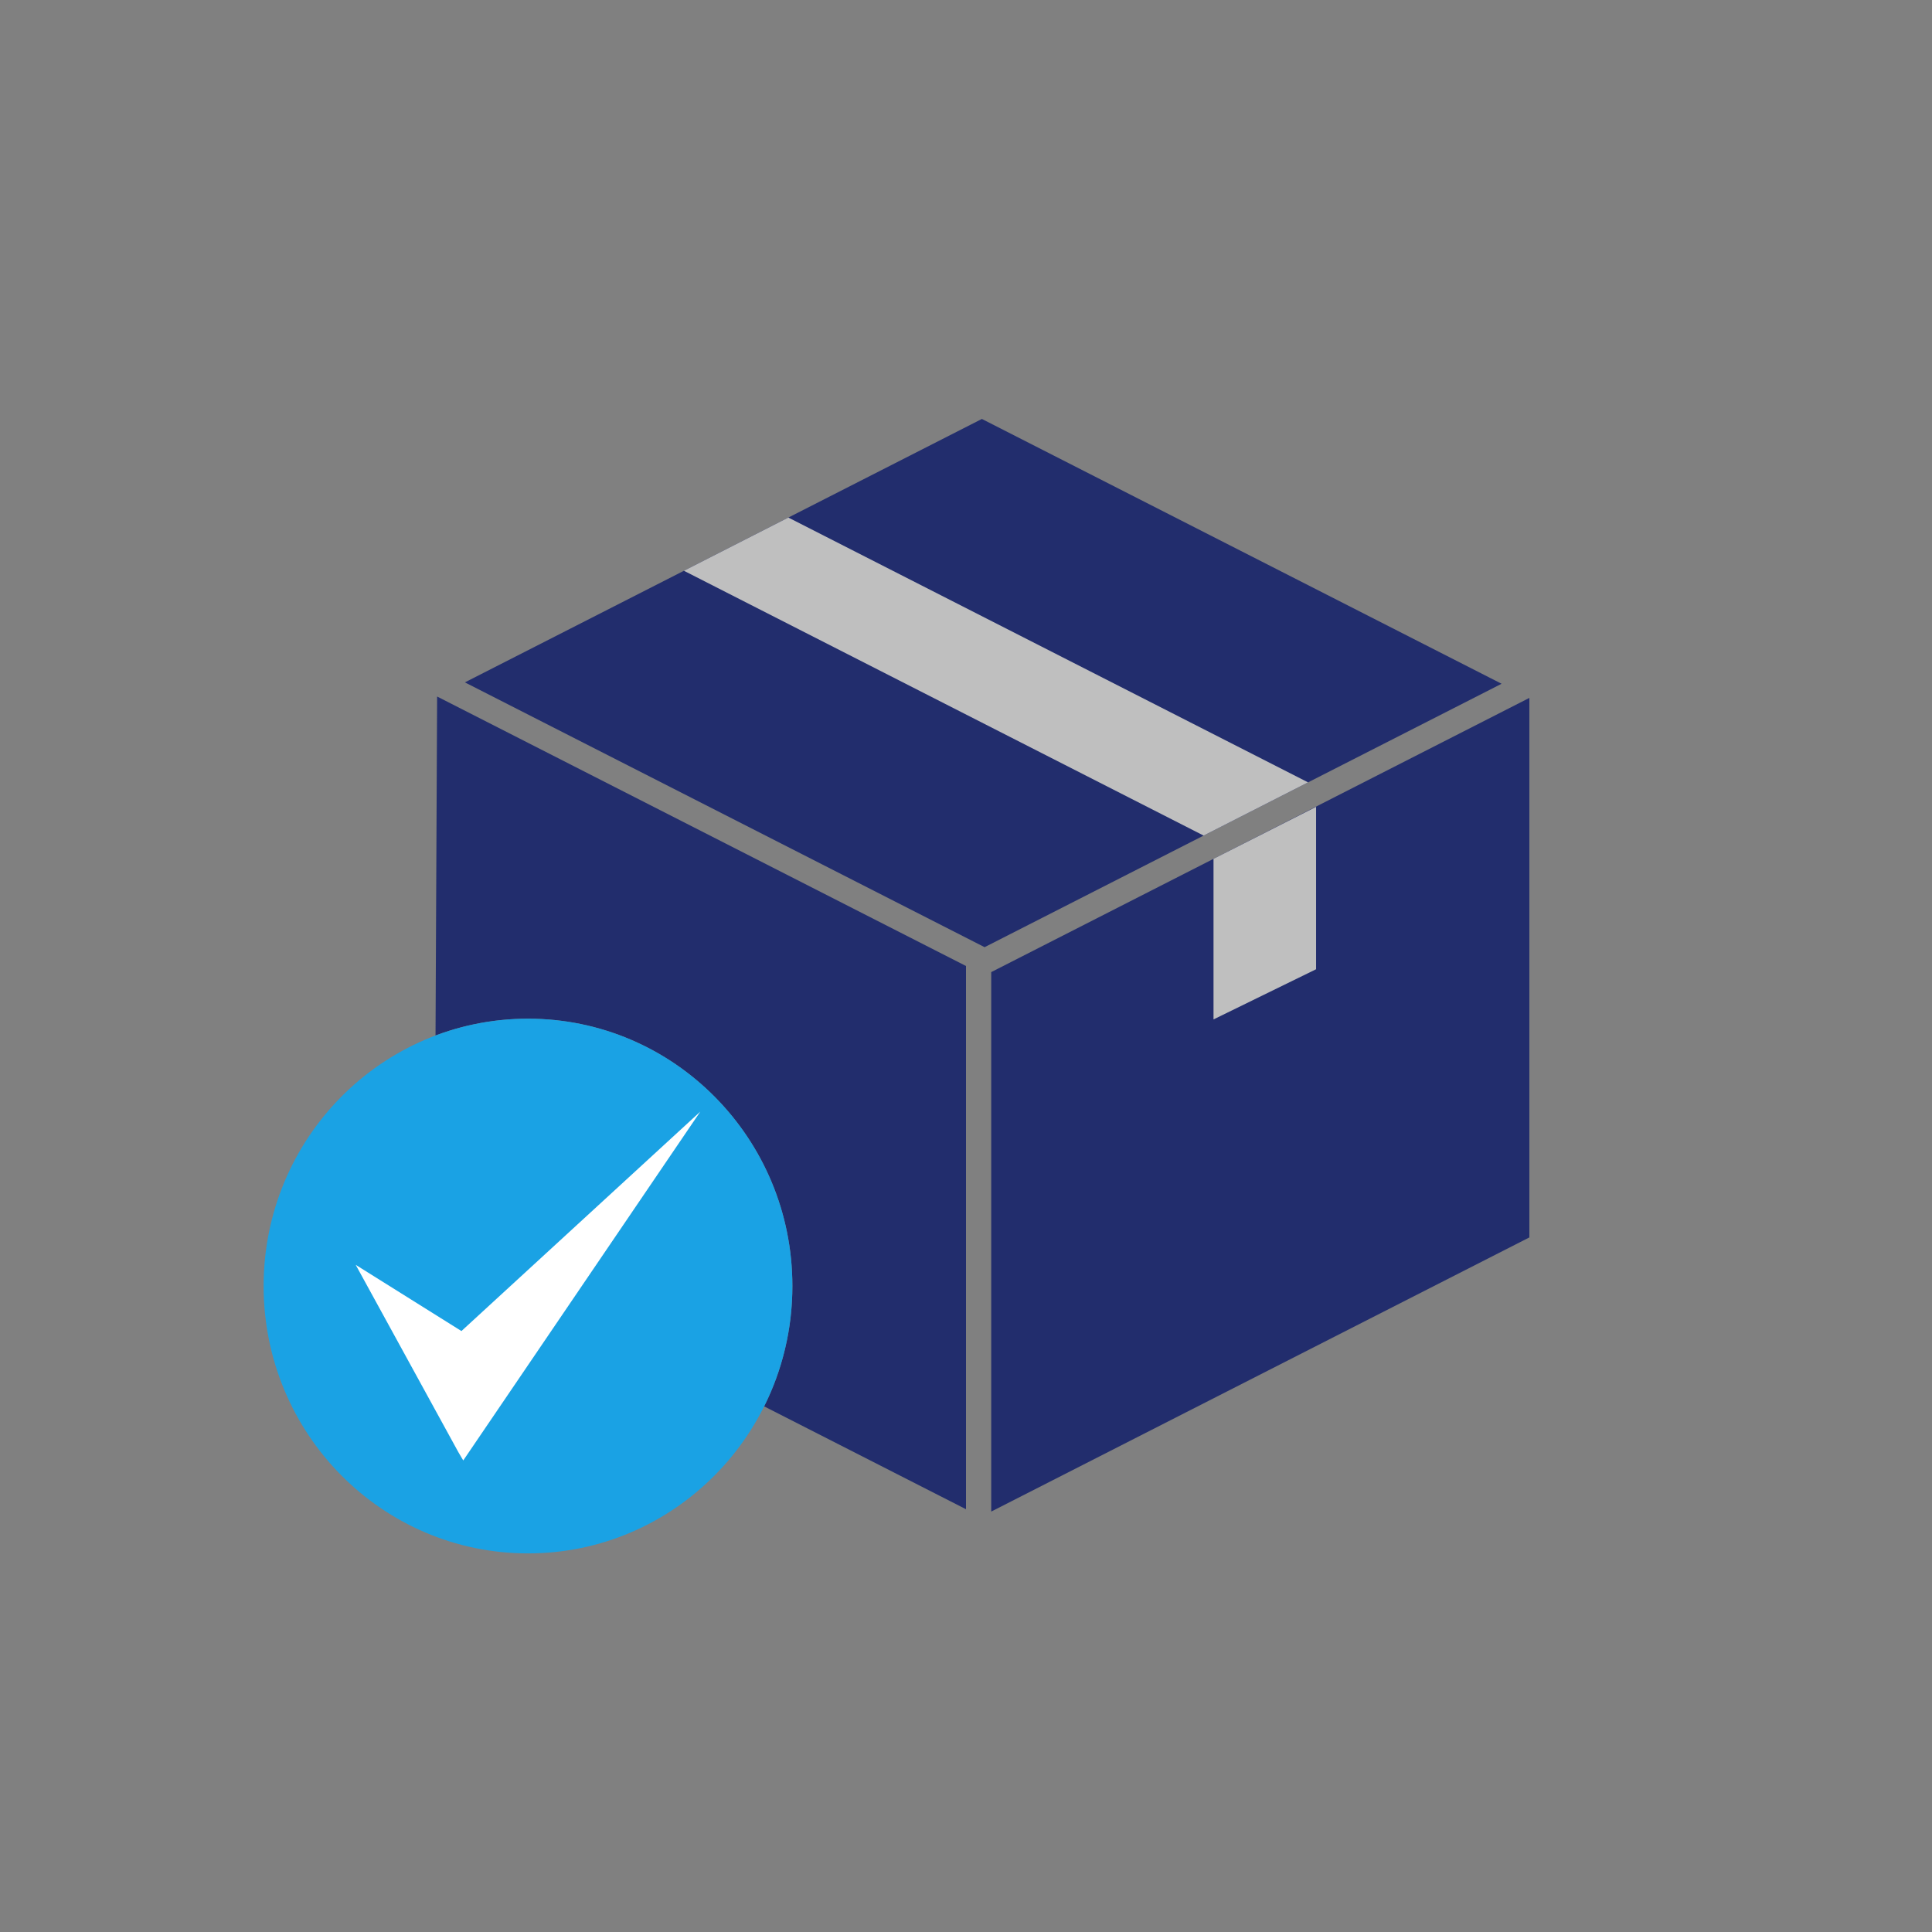 <?xml version="1.0" encoding="UTF-8"?>
<!DOCTYPE svg PUBLIC "-//W3C//DTD SVG 1.1//EN" "http://www.w3.org/Graphics/SVG/1.1/DTD/svg11.dtd">
<!-- Creator: CorelDRAW 2018 (64-Bit Evaluation Version) -->
<svg xmlns="http://www.w3.org/2000/svg" xml:space="preserve" width="7.874in" height="7.874in" version="1.1" style="shape-rendering:geometricPrecision; text-rendering:geometricPrecision; image-rendering:optimizeQuality; fill-rule:evenodd; clip-rule:evenodd"
viewBox="0 0 7874.02 7874.02"
 xmlns:xlink="http://www.w3.org/1999/xlink">
 <rect x="0" y="0" width="7874.02" height="7874.02" fill="#808080" stroke="none"/>
 <defs>
  <style type="text/css">
   <![CDATA[
    .fil2 {fill:#1AA2E4}
    .fil0 {fill:#222D6D}
    .fil1 {fill:#BFBFBF}
    .fil3 {fill:white;fill-rule:nonzero}
   ]]>
  </style>
 </defs>
 <g id="Layer_x0020_1">
  <polygon class="fil0" points="4012.81,3860.3 1894.69,2781.06 4001.73,1707.47 6119.85,2786.71 "/>
  <path class="fil0" d="M3937.01 6150.94l0 -2213.93 -2155.5 -1098.28 -6.5 1381.61c117.32,-44.3 244.3,-68.58 376.89,-68.58 595.09,0 1077.52,487.84 1077.52,1089.63 0,176.4 -41.5,342.98 -115.09,490.38l822.68 419.18z"/>
  <polygon class="fil0" points="4039.77,6160.53 4039.77,3961.9 6233.04,2844.38 6233.04,5043.21 "/>
  <polygon class="fil1" points="4905.47,3405.46 2787.35,2326.22 3212.98,2109.35 5331.1,3188.59 "/>
  <polygon class="fil1" points="5363.85,3288.33 4945.8,3500.26 4945.8,4154.69 5363.85,3950.22 "/>
  <path class="fil2" d="M2151.91 4151.76c595.09,0 1077.52,487.84 1077.52,1089.63 0,601.78 -482.43,1089.62 -1077.52,1089.62 -595.1,0 -1077.52,-487.84 -1077.52,-1089.62 0,-601.78 482.42,-1089.63 1077.52,-1089.63z"/>
  <polygon class="fil3" points="1868.06,5918.31 1449.74,5155 1880.61,5424.78 2854.07,4530.57 1888.02,5952.19 "/>
 </g>
</svg>
